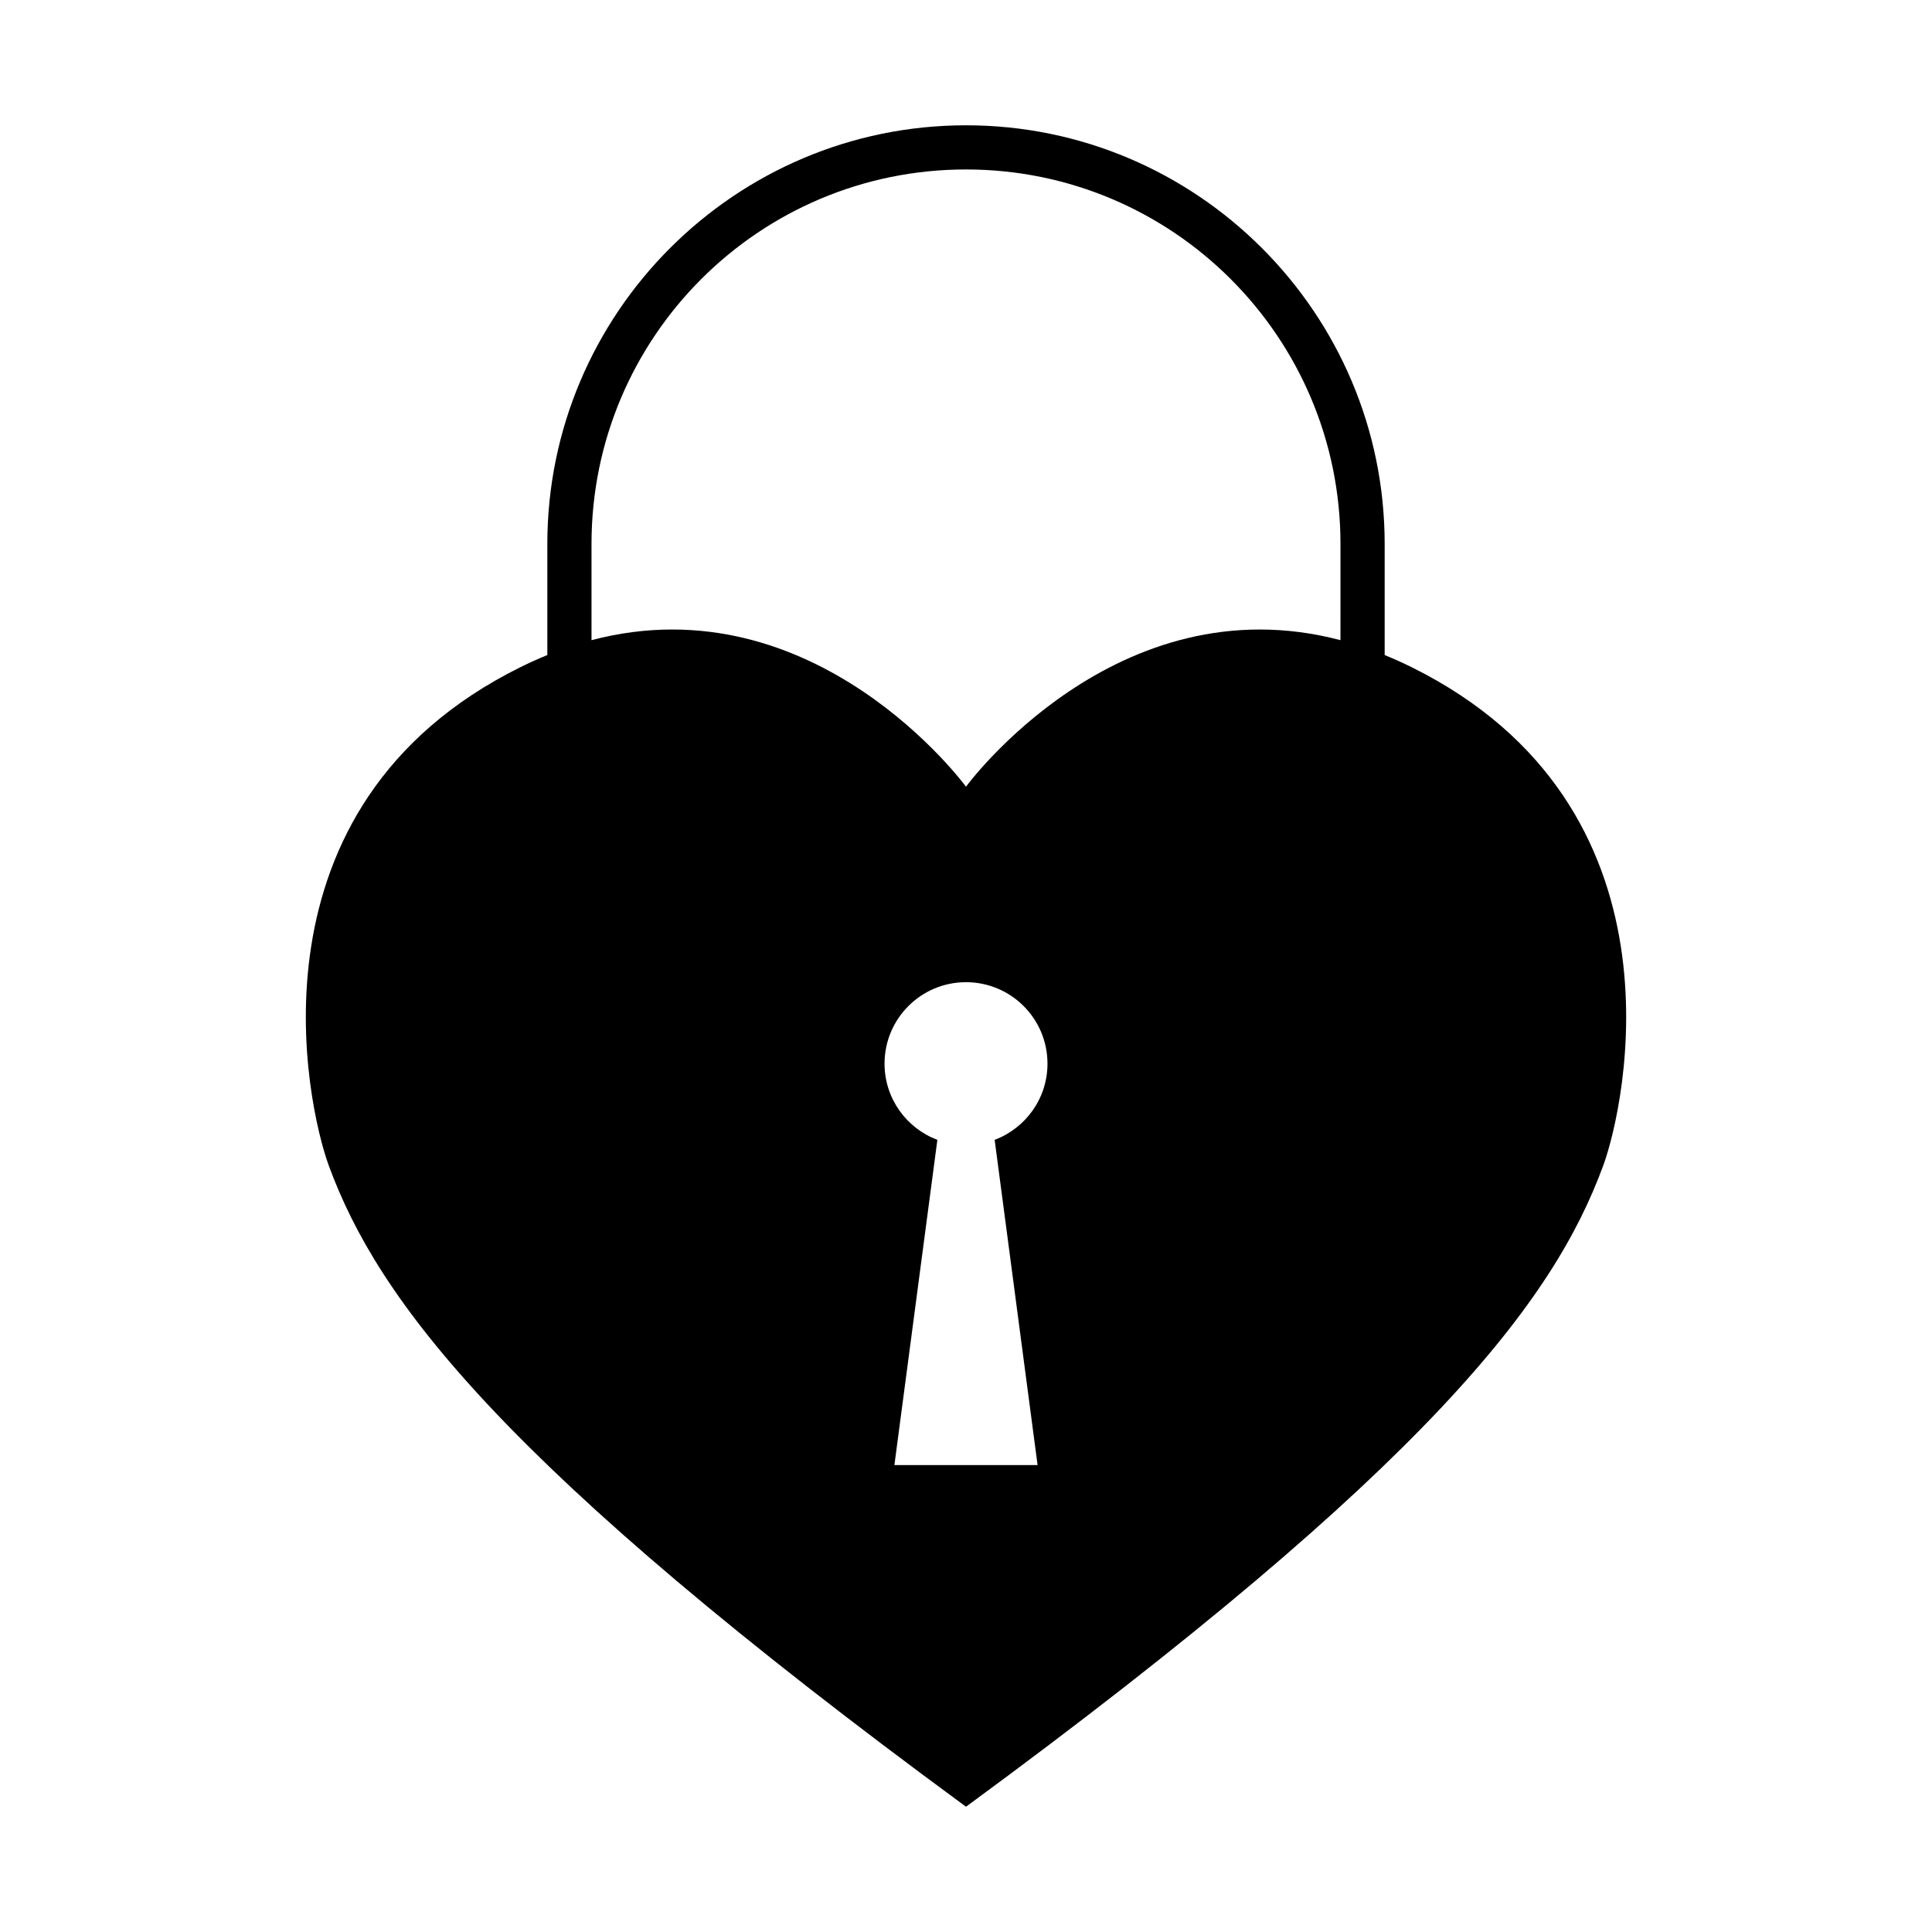 <?xml version="1.0" encoding="UTF-8"?>
<!-- Uploaded to: SVG Repo, www.svgrepo.com, Generator: SVG Repo Mixer Tools -->
<svg fill="#000000" width="800px" height="800px" version="1.1" viewBox="144 144 512 512" xmlns="http://www.w3.org/2000/svg">
 <path d="m518.15 320.84c-2.43-1.203-4.828-2.277-7.199-3.246v-29.438c0-61.176-49.77-110.95-110.95-110.95-61.176 0-110.95 49.77-110.95 110.95v29.438c-2.371 0.969-4.769 2.039-7.199 3.246-74.199 36.844-56.543 116.15-50.75 131.97 13.062 35.676 45.723 79.551 168.9 169.99 123.18-90.438 155.83-134.32 168.9-169.99 5.789-15.824 23.445-95.129-50.746-131.97zm-99.18 211.42h-37.945l11.387-86.188c-8.172-3.074-14-10.941-14-20.191 0-11.926 9.664-21.59 21.59-21.59 11.926 0 21.59 9.664 21.59 21.59 0 9.25-5.828 17.113-14 20.191zm80.266-218.61c-59.383-15.645-99.238 38.832-99.238 38.832s-39.855-54.477-99.242-38.832v-25.5c0-54.809 44.43-99.242 99.242-99.242 54.809 0 99.242 44.43 99.242 99.242z"/>
</svg>